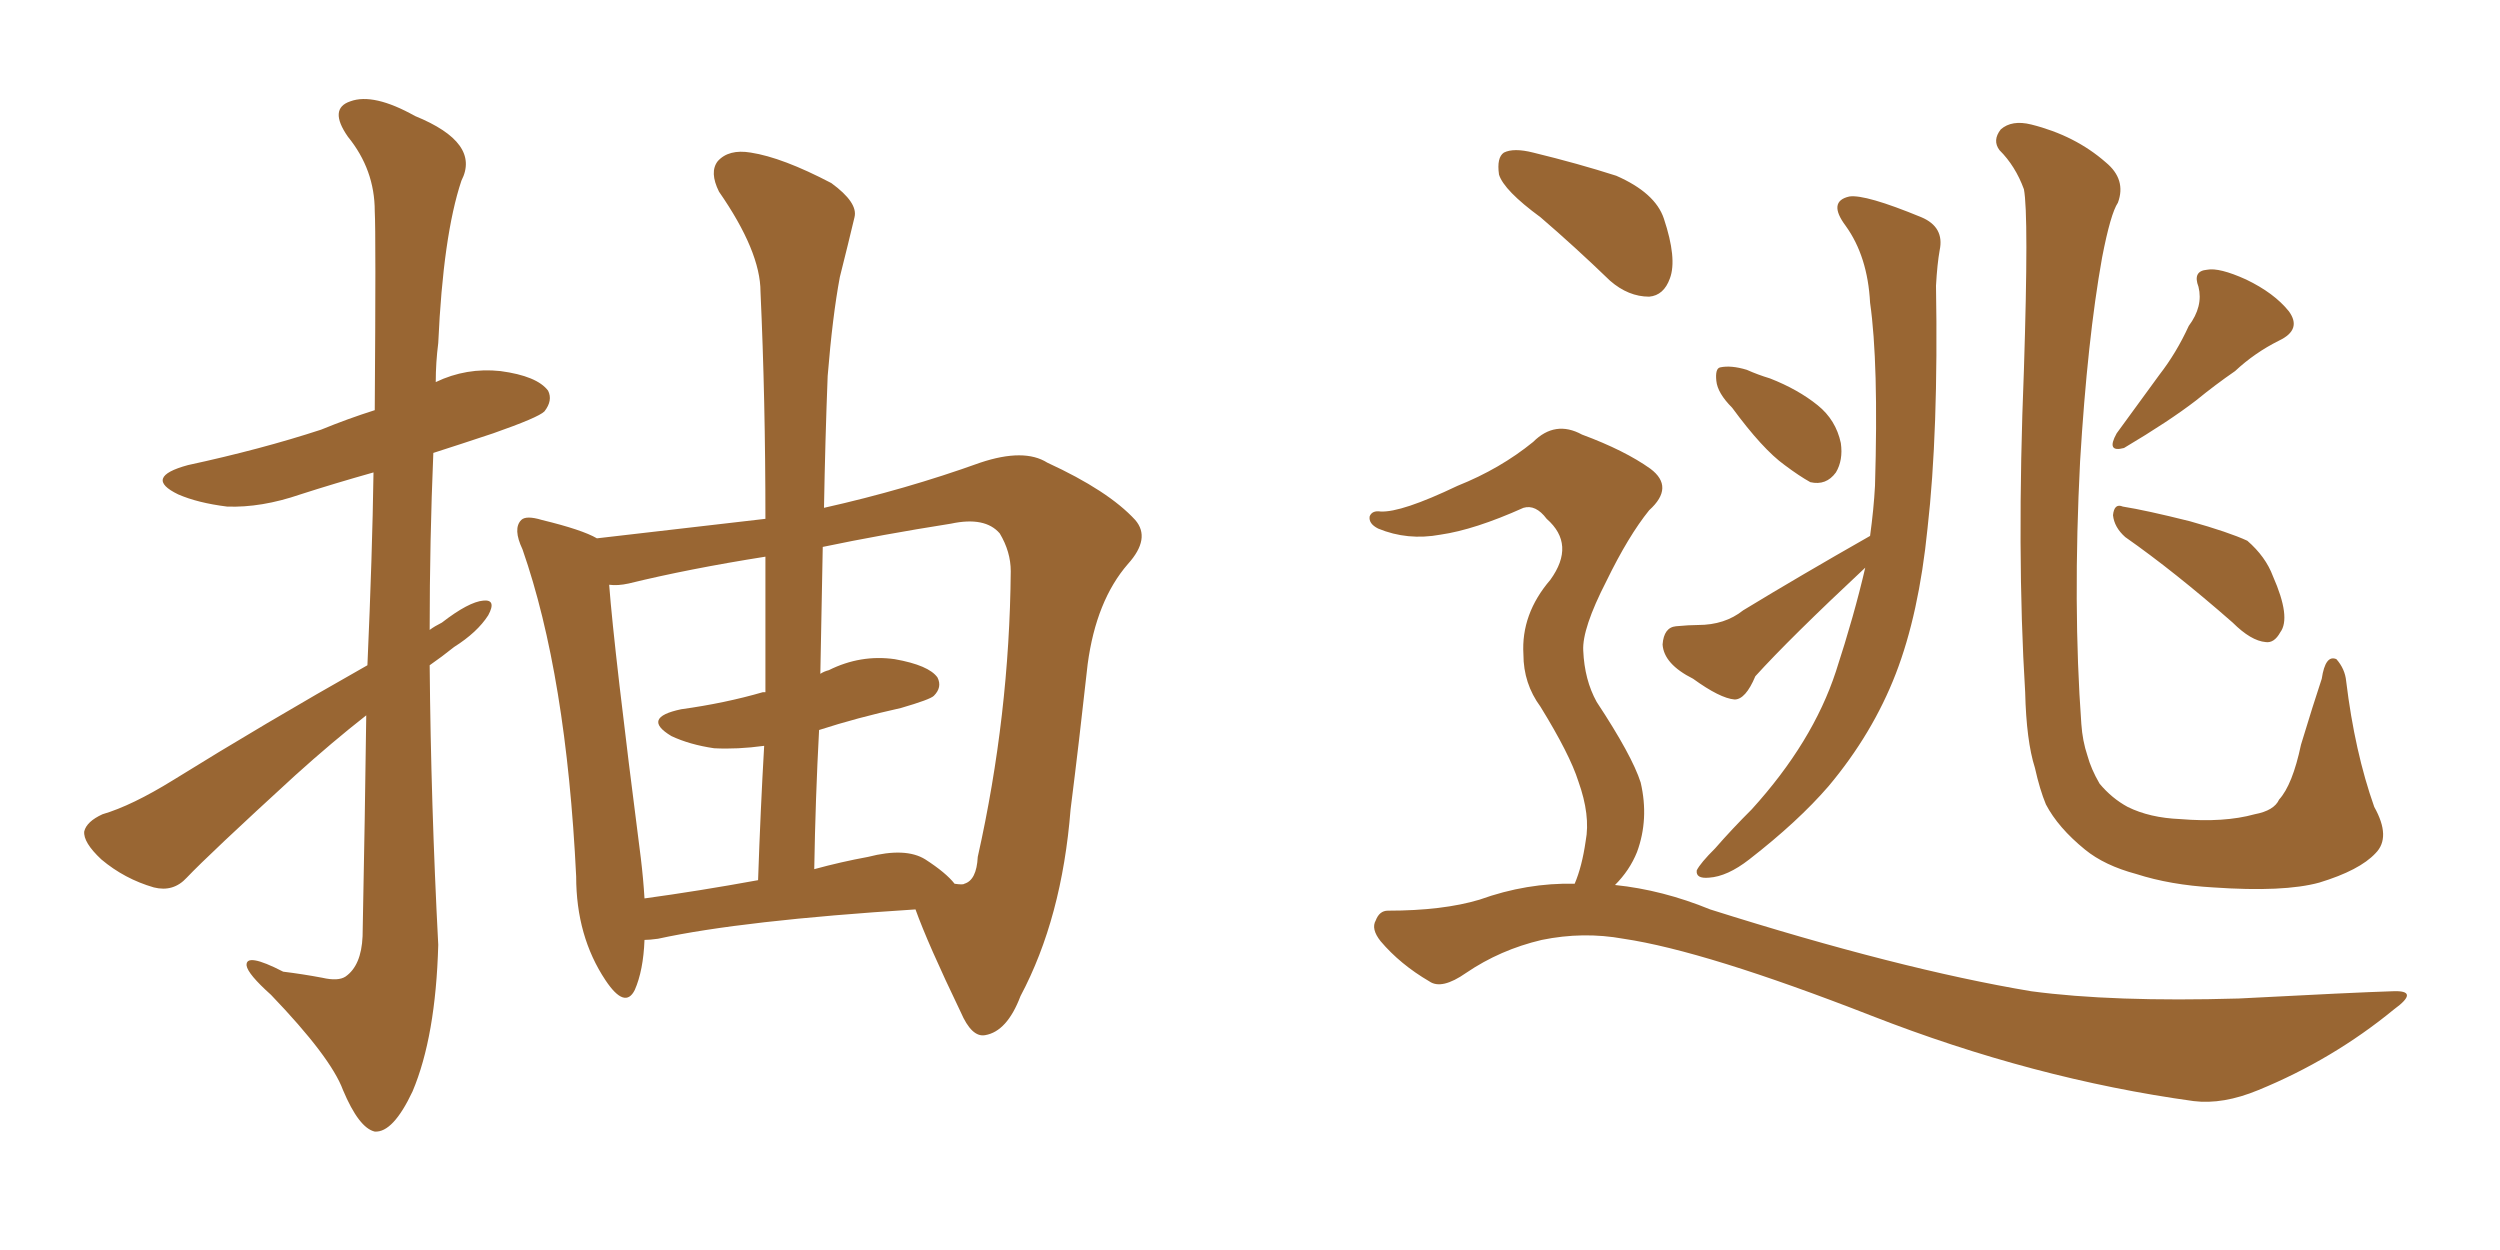 <svg xmlns="http://www.w3.org/2000/svg" xmlns:xlink="http://www.w3.org/1999/xlink" width="300" height="150"><path fill="#996633" padding="10" d="M43.95 85.84L43.95 85.84Q39.84 89.06 35.45 93.02L35.45 93.02Q25.05 102.54 22.41 105.32L22.41 105.32Q20.80 107.08 18.46 106.49L18.46 106.49Q14.94 105.47 12.16 103.13L12.16 103.13Q9.96 101.07 10.11 99.76L10.11 99.76Q10.40 98.58 12.30 97.71L12.30 97.71Q15.82 96.68 20.80 93.60L20.80 93.60Q31.64 86.87 44.09 79.83L44.09 79.83Q44.68 66.50 44.82 56.69L44.82 56.69Q40.14 58.01 36.04 59.33L36.04 59.33Q31.35 60.94 27.25 60.79L27.25 60.79Q23.73 60.35 21.39 59.33L21.39 59.33Q17.14 57.28 22.56 55.81L22.56 55.81Q31.35 53.91 38.53 51.56L38.53 51.56Q41.75 50.24 44.97 49.22L44.97 49.22Q45.12 27.98 44.97 25.34L44.97 25.34Q44.97 20.36 41.75 16.41L41.75 16.41Q39.40 13.04 42.04 12.16L42.04 12.16Q44.82 11.13 49.80 13.92L49.80 13.92Q57.71 17.14 55.37 21.68L55.37 21.68Q53.17 28.27 52.59 41.16L52.59 41.16Q52.29 43.51 52.29 45.85L52.29 45.85Q55.96 44.09 60.06 44.53L60.06 44.53Q64.45 45.12 65.77 46.88L65.77 46.88Q66.36 48.05 65.33 49.37L65.33 49.37Q64.60 50.10 59.18 52.00L59.18 52.00Q55.22 53.32 52.00 54.35L52.00 54.35Q51.56 64.89 51.56 75.59L51.56 75.59Q52.15 75.15 53.03 74.71L53.03 74.71Q56.25 72.22 58.01 72.07L58.01 72.07Q59.62 71.92 58.59 73.83L58.59 73.83Q57.28 75.88 54.49 77.64L54.49 77.64Q53.03 78.81 51.56 79.83L51.56 79.83Q51.71 96.53 52.59 113.38L52.59 113.38Q52.29 124.37 49.51 130.96L49.51 130.96Q47.17 135.94 44.97 135.79L44.97 135.79Q43.07 135.35 41.16 130.81L41.16 130.81Q39.70 126.86 32.52 119.38L32.52 119.38Q29.74 116.89 29.59 115.87L29.59 115.87Q29.44 114.26 33.98 116.60L33.98 116.60Q36.33 116.89 38.67 117.33L38.67 117.33Q40.58 117.77 41.46 117.19L41.46 117.19Q43.36 115.87 43.51 112.35L43.51 112.35Q43.80 97.71 43.95 85.84ZM98.88 60.94L98.88 60.94Q108.69 58.74 117.63 55.52L117.63 55.52Q122.90 53.76 125.68 55.52L125.68 55.52Q133.01 58.89 136.23 62.40L136.23 62.40Q138.13 64.60 135.35 67.68L135.35 67.68Q131.54 72.07 130.52 79.69L130.52 79.69Q129.49 89.06 128.47 97.12L128.47 97.12Q127.44 110.16 122.46 119.53L122.46 119.53Q120.85 123.78 118.21 124.22L118.21 124.22Q116.60 124.51 115.28 121.44L115.28 121.44Q111.33 113.23 109.86 109.13L109.86 109.13Q89.06 110.45 78.96 112.65L78.96 112.65Q77.93 112.79 77.34 112.79L77.34 112.79Q77.20 116.46 76.17 118.80L76.17 118.80Q75 121.14 72.66 117.63L72.66 117.63Q69.14 112.35 69.14 105.18L69.14 105.18Q67.97 81.01 62.70 65.92L62.70 65.92Q61.52 63.43 62.55 62.40L62.55 62.40Q63.13 61.82 65.04 62.40L65.04 62.40Q69.87 63.57 71.63 64.60L71.63 64.60Q82.91 63.28 91.85 62.26L91.85 62.26Q91.85 47.90 91.26 35.01L91.26 35.01Q91.26 30.18 86.28 23.00L86.28 23.00Q85.11 20.65 86.13 19.34L86.13 19.34Q87.45 17.87 90.09 18.31L90.09 18.31Q93.90 18.90 99.76 21.97L99.76 21.97Q102.98 24.32 102.54 26.07L102.54 26.07Q101.81 29.15 100.78 33.25L100.78 33.25Q99.90 37.94 99.32 45.12L99.32 45.12Q99.02 52.88 98.88 60.94ZM98.29 87.60L98.29 87.60Q97.85 95.80 97.71 104.30L97.71 104.30Q100.93 103.42 104.15 102.83L104.15 102.83Q108.69 101.66 111.04 103.13L111.04 103.13Q113.53 104.74 114.55 106.05L114.55 106.05Q115.58 106.20 115.72 106.05L115.72 106.05Q117.19 105.62 117.33 102.83L117.33 102.83Q121.14 85.84 121.29 68.55L121.29 68.55Q121.29 66.21 119.97 64.01L119.97 64.01Q118.21 61.96 114.11 62.84L114.11 62.84Q105.76 64.16 98.73 65.63L98.73 65.63Q98.58 73.24 98.44 80.86L98.44 80.86Q98.88 80.57 99.46 80.42L99.46 80.42Q103.27 78.52 107.37 79.10L107.37 79.10Q111.47 79.83 112.50 81.30L112.50 81.30Q113.09 82.47 112.06 83.50L112.06 83.50Q111.62 83.94 108.11 84.96L108.11 84.96Q102.83 86.13 98.29 87.60ZM91.85 83.06L91.85 83.06L91.85 83.06Q91.85 74.71 91.85 66.80L91.85 66.80Q82.62 68.26 75.44 70.02L75.44 70.02Q74.12 70.31 73.10 70.17L73.10 70.17Q73.68 77.93 76.90 102.98L76.90 102.98Q77.20 105.47 77.34 107.81L77.34 107.81Q83.79 106.93 90.97 105.62L90.97 105.62Q91.26 97.12 91.70 89.50L91.70 89.50Q88.48 89.94 85.69 89.79L85.69 89.79Q82.76 89.36 80.57 88.33L80.57 88.33Q76.90 86.13 81.74 85.11L81.74 85.11Q87.01 84.38 91.55 83.06L91.55 83.06Q91.70 83.06 91.85 83.06ZM184.86 26.07L184.86 26.07Q180.47 22.85 179.88 20.95L179.88 20.95Q179.59 18.90 180.47 18.31L180.47 18.31Q181.64 17.72 183.98 18.31L183.98 18.31Q189.40 19.63 193.95 21.09L193.95 21.09Q198.63 23.14 199.66 26.22L199.66 26.22Q201.27 31.05 200.39 33.40L200.39 33.40Q199.66 35.45 197.90 35.60L197.90 35.60Q195.41 35.60 193.21 33.69L193.21 33.69Q188.96 29.59 184.86 26.07ZM207.86 48.93L207.86 48.93Q206.10 47.17 205.96 45.70L205.96 45.70Q205.81 44.24 206.40 44.09L206.40 44.09Q207.71 43.80 209.62 44.38L209.62 44.38Q210.94 44.97 212.40 45.41L212.40 45.41Q215.77 46.73 218.12 48.63L218.12 48.63Q220.31 50.39 220.90 53.17L220.90 53.17Q221.19 55.22 220.31 56.69L220.31 56.69Q219.14 58.30 217.24 57.86L217.24 57.86Q215.92 57.13 214.16 55.81L214.16 55.81Q211.52 53.91 207.86 48.93ZM223.83 68.12L223.83 68.12Q214.75 76.61 210.64 81.15L210.64 81.15Q209.47 83.94 208.15 83.94L208.15 83.94Q206.40 83.79 203.17 81.45L203.17 81.45Q199.66 79.69 199.51 77.34L199.51 77.34Q199.66 75.29 201.12 75.15L201.12 75.15Q202.73 75 203.76 75L203.76 75Q206.98 75 209.18 73.24L209.18 73.24Q215.92 69.14 224.41 64.31L224.41 64.31Q224.85 61.08 225 58.30L225 58.30Q225.44 43.51 224.41 36.33L224.41 36.33Q224.12 30.76 221.48 27.10L221.48 27.10Q219.29 24.17 221.92 23.58L221.92 23.58Q223.83 23.29 230.57 26.07L230.57 26.07Q233.35 27.25 232.76 30.03L232.76 30.03Q232.47 31.64 232.32 34.28L232.32 34.28Q232.62 51.86 231.30 63.43L231.30 63.43Q230.27 73.68 227.49 80.86L227.49 80.86Q224.71 88.04 219.43 94.34L219.43 94.34Q215.77 98.58 209.91 103.13L209.91 103.13Q207.28 105.18 205.08 105.32L205.08 105.32Q203.47 105.47 203.61 104.44L203.61 104.44Q204.05 103.56 205.81 101.81L205.81 101.81Q207.86 99.46 210.21 97.12L210.21 97.12Q217.53 89.06 220.31 80.57L220.31 80.57Q222.51 73.83 223.83 68.12ZM285.06 102.39L285.06 102.39Q283.15 104.44 278.32 105.91L278.32 105.91Q274.07 107.08 265.58 106.49L265.58 106.49Q260.45 106.20 256.35 104.88L256.35 104.88Q252.54 103.86 250.20 101.95L250.20 101.95Q246.97 99.32 245.51 96.53L245.51 96.53Q244.78 94.78 244.19 92.14L244.19 92.14Q243.16 88.92 243.02 83.06L243.02 83.06Q241.99 66.36 242.87 44.38L242.87 44.38Q243.46 25.78 242.87 22.71L242.87 22.71Q241.85 19.92 239.94 18.02L239.94 18.02Q239.06 16.85 240.09 15.53L240.09 15.53Q241.41 14.36 243.75 14.94L243.75 14.94Q249.02 16.26 252.69 19.48L252.69 19.48Q255.18 21.53 254.15 24.32L254.15 24.32Q253.27 25.63 252.25 30.91L252.25 30.91Q250.49 40.72 249.61 55.37L249.61 55.37Q248.73 72.66 249.76 86.87L249.76 86.87Q249.90 88.92 250.49 90.67L250.49 90.67Q250.93 92.29 251.95 94.04L251.95 94.04Q253.42 95.80 255.32 96.83L255.32 96.83Q257.96 98.14 261.62 98.29L261.62 98.29Q266.89 98.73 270.56 97.71L270.56 97.71Q272.90 97.27 273.49 95.95L273.49 95.95Q275.10 94.19 276.12 89.36L276.12 89.36Q277.59 84.52 278.61 81.45L278.61 81.45Q279.05 78.52 280.37 79.10L280.37 79.10Q281.40 80.27 281.54 81.74L281.54 81.74Q282.57 90.23 284.91 96.83L284.91 96.83Q286.96 100.49 285.06 102.39ZM262.65 39.11L262.65 39.11Q264.40 36.77 263.82 34.42L263.82 34.42Q263.09 32.52 264.84 32.37L264.84 32.37Q266.31 32.08 269.53 33.54L269.53 33.54Q272.90 35.16 274.66 37.35L274.66 37.35Q276.27 39.55 273.49 40.87L273.49 40.87Q270.56 42.33 268.21 44.53L268.21 44.53Q265.87 46.14 263.53 48.05L263.53 48.05Q260.30 50.54 254.88 53.76L254.88 53.76Q252.69 54.35 254.00 52.00L254.00 52.00Q256.79 48.19 259.13 44.97L259.13 44.97Q261.18 42.33 262.65 39.11ZM255.03 64.45L255.03 64.45Q253.71 63.28 253.56 61.82L253.56 61.82Q253.71 60.35 254.74 60.79L254.74 60.79Q257.52 61.23 262.79 62.55L262.79 62.55Q267.48 63.87 269.68 64.89L269.68 64.89Q271.88 66.80 272.75 69.14L272.75 69.14Q274.95 74.12 273.63 75.88L273.63 75.88Q272.90 77.20 271.88 77.05L271.88 77.05Q270.12 76.90 267.92 74.71L267.92 74.71Q260.89 68.55 255.03 64.45ZM188.96 106.05L188.96 106.05L188.96 106.05Q189.84 104.00 190.28 100.93L190.28 100.93Q190.87 97.85 189.40 93.75L189.40 93.75Q188.38 90.53 184.86 84.81L184.86 84.81Q182.81 82.03 182.81 78.52L182.81 78.52Q182.52 73.68 186.04 69.58L186.04 69.58Q189.11 65.33 185.60 62.26L185.60 62.26Q184.28 60.50 182.81 60.94L182.81 60.94Q176.95 63.57 172.85 64.16L172.85 64.16Q168.90 64.89 165.38 63.43L165.38 63.43Q164.21 62.84 164.36 61.96L164.36 61.96Q164.65 61.23 165.67 61.38L165.67 61.38Q168.16 61.52 174.90 58.30L174.90 58.30Q180.03 56.25 183.98 53.03L183.98 53.03Q186.62 50.39 189.84 52.15L189.84 52.15Q194.97 54.05 198.05 56.25L198.05 56.25Q200.98 58.45 197.90 61.23L197.90 61.23Q195.41 64.31 192.77 69.73L192.77 69.73Q189.84 75.44 189.99 78.08L189.99 78.08Q190.14 81.59 191.60 84.23L191.60 84.23Q195.85 90.67 196.88 93.90L196.88 93.90Q197.90 98.29 196.44 102.25L196.44 102.25Q195.56 104.44 193.80 106.20L193.80 106.20Q199.51 106.79 205.22 109.13L205.22 109.13Q227.93 116.31 243.75 118.95L243.75 118.95Q253.56 120.26 268.65 119.82L268.65 119.82Q282.57 119.09 287.11 118.95L287.11 118.95Q290.48 118.80 287.26 121.14L287.26 121.14Q279.93 127.15 271.00 130.81L271.00 130.81Q266.75 132.57 263.23 132.13L263.23 132.13Q244.04 129.49 224.56 121.88L224.56 121.88Q204.64 114.11 194.82 112.65L194.82 112.65Q189.99 111.77 185.01 112.79L185.01 112.79Q180.03 113.96 175.93 116.75L175.93 116.75Q173.00 118.80 171.53 117.77L171.53 117.77Q168.02 115.72 165.67 112.94L165.67 112.94Q164.50 111.47 165.09 110.45L165.09 110.45Q165.53 109.28 166.55 109.28L166.55 109.28Q173.14 109.28 177.54 107.96L177.54 107.96Q183.25 105.91 188.96 106.05Z"/></svg>